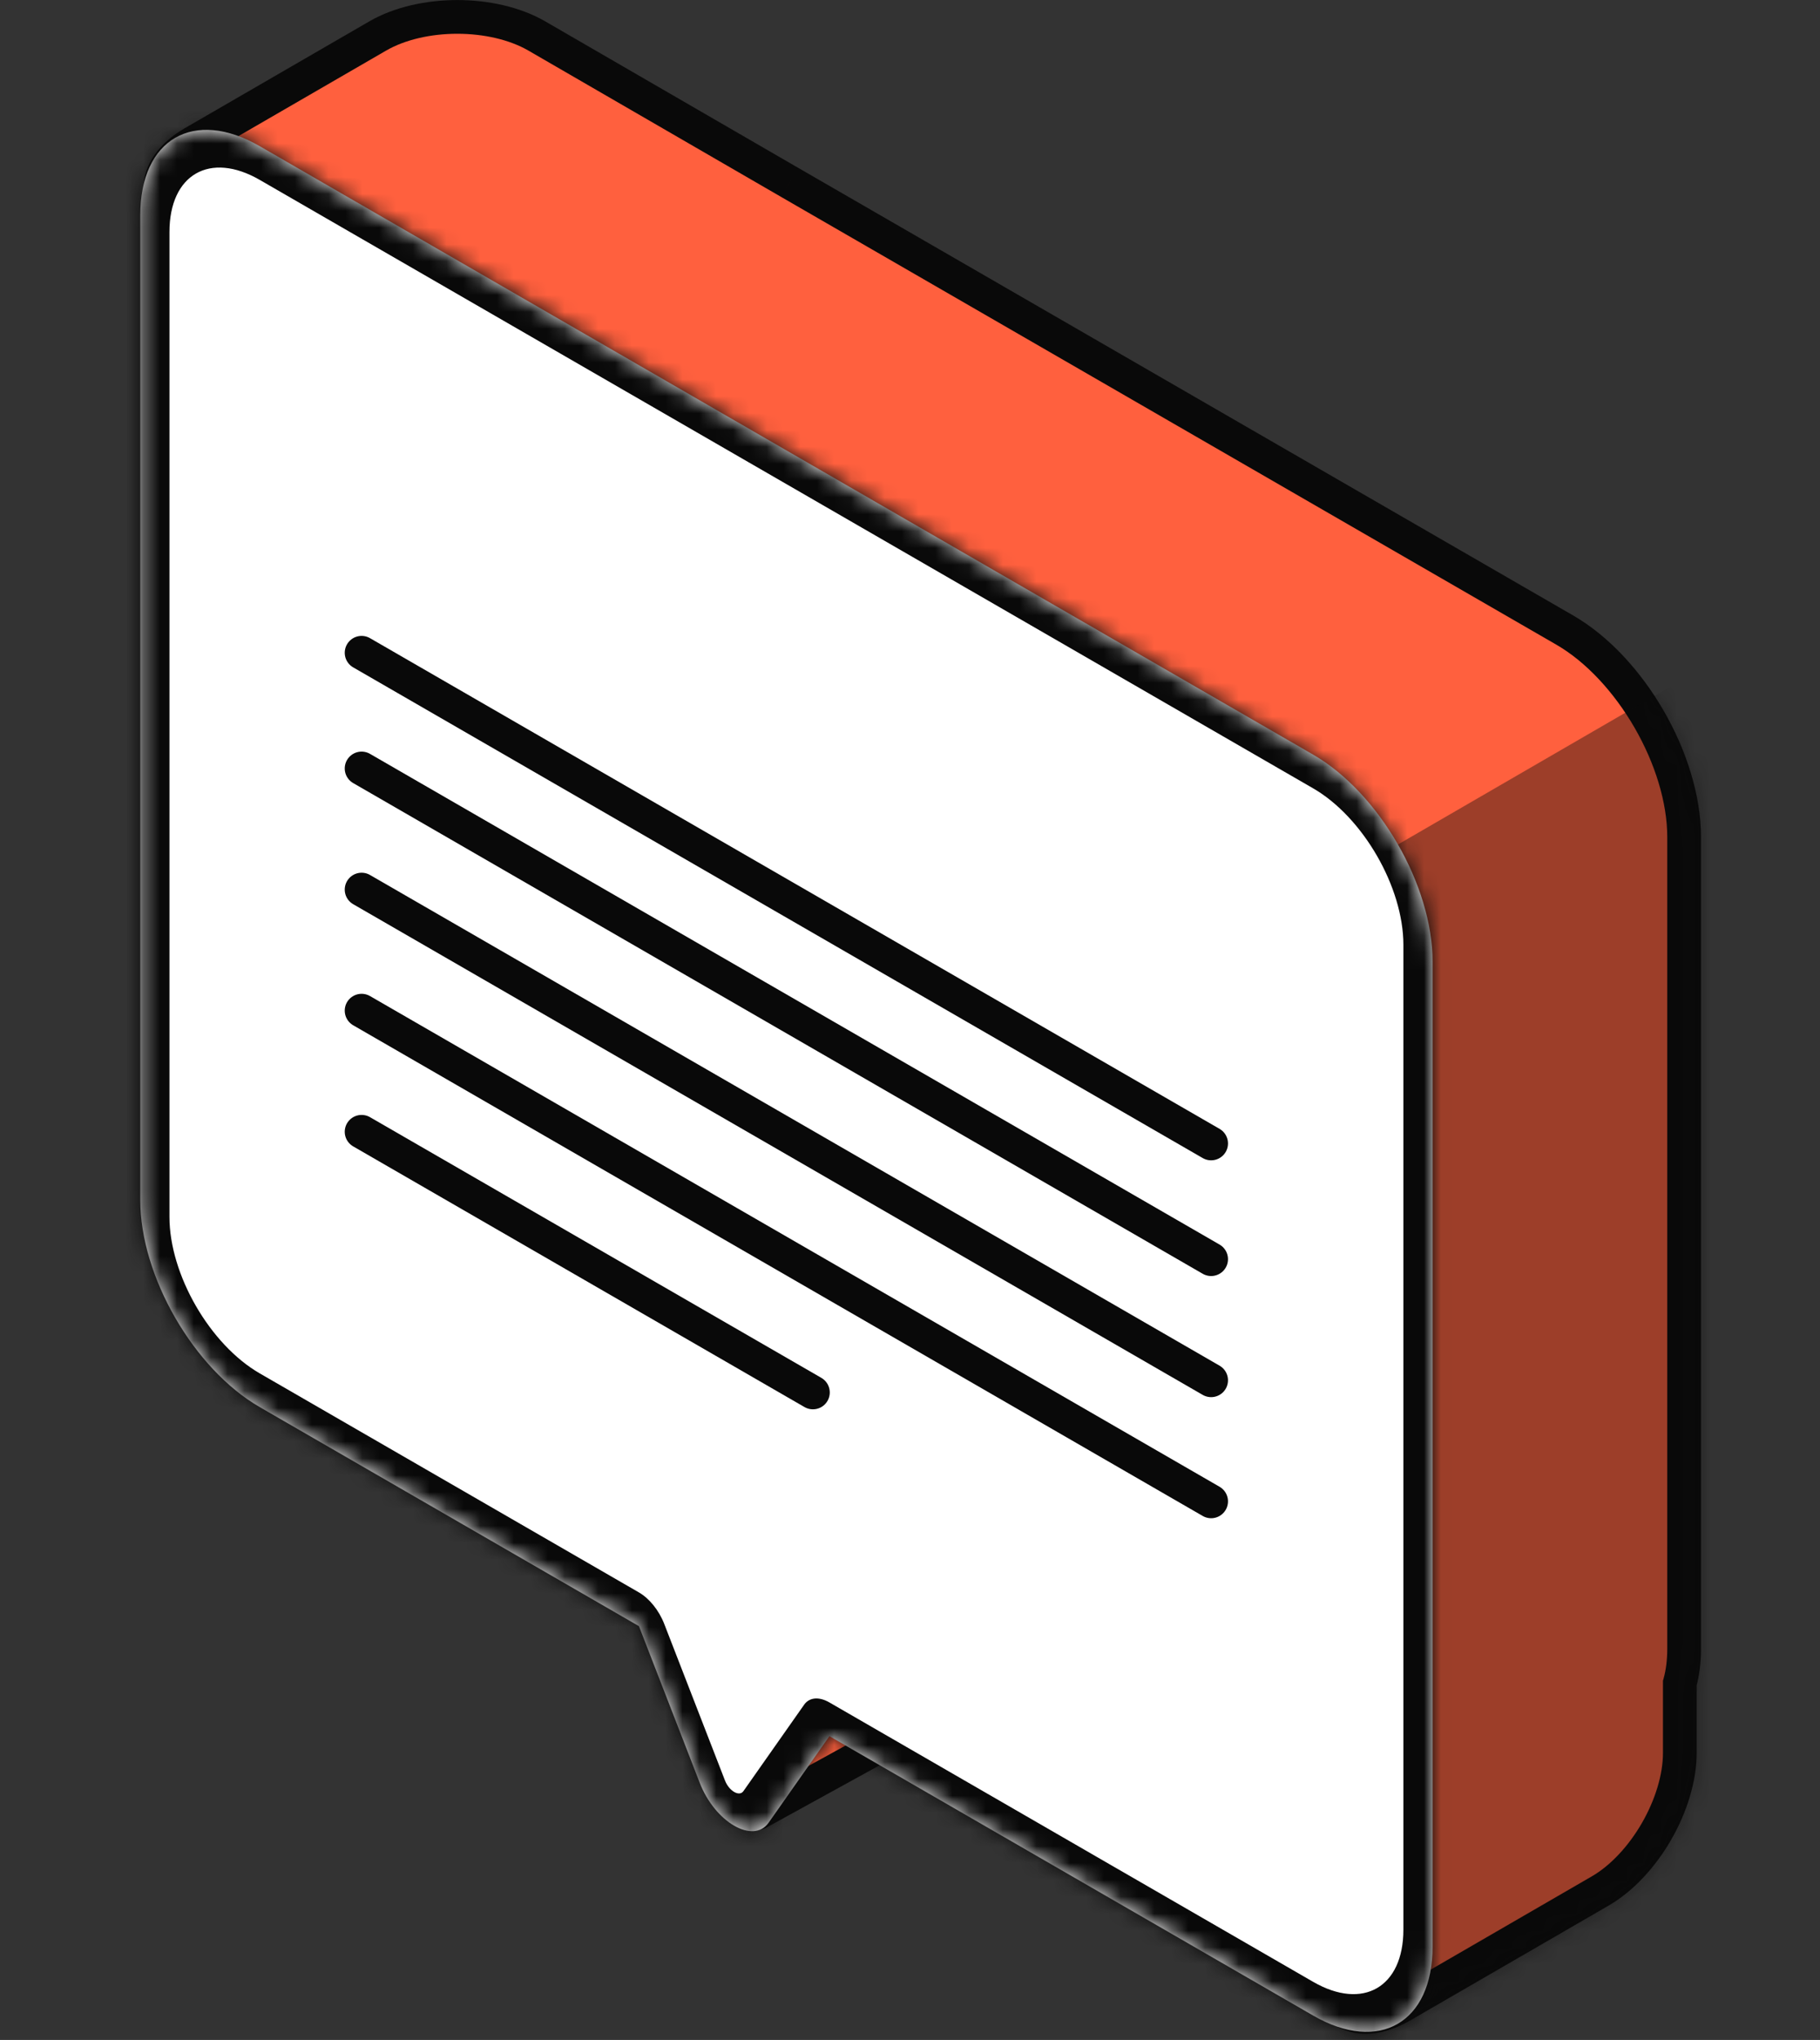 <svg width="108" height="121" viewBox="0 0 108 121" fill="none" xmlns="http://www.w3.org/2000/svg">
<rect x="0" y="0" width="108" height="121" fill="#333333" stroke="none"/>
<path d="M45.004 107.524L51.842 103.763L52.379 98.823H44.801L45.004 107.524Z" fill="#FF603E" stroke="#090909" stroke-width="2" stroke-linecap="round" stroke-linejoin="round"/>
<path fill-rule="evenodd" clip-rule="evenodd" d="M46.859 10.817L31.858 2.135C29.25 0.625 25.02 0.625 22.412 2.135L11.464 8.471C8.856 9.981 8.856 12.429 11.464 13.939L32.046 25.852L32.046 58.599C32.046 63.12 35.22 68.618 39.136 70.878L78.443 93.572V116.264C78.443 119.278 80.558 120.498 83.166 118.988L94.958 112.163C97.567 110.653 99.681 106.986 99.681 103.972V99.832C99.848 99.233 99.936 98.552 99.936 97.796V49.648C99.936 45.127 96.763 39.63 92.847 37.369L46.859 10.817ZM61.602 100.753C62.483 103.225 64.915 104.629 65.797 103.175L69.009 97.878C69.824 96.532 68.683 93.705 66.911 92.682L60.488 88.974C58.716 87.951 57.574 89.46 58.39 91.747L61.602 100.753Z" fill="#FF603E"/>
<path d="M46.859 10.817L46.358 11.683L46.359 11.684L46.859 10.817ZM31.858 2.135L32.359 1.27L32.359 1.27L31.858 2.135ZM22.412 2.135L22.912 3.001L22.912 3.001L22.412 2.135ZM11.464 8.471L11.965 9.337L11.965 9.337L11.464 8.471ZM11.464 13.939L11.965 13.073L11.965 13.073L11.464 13.939ZM32.046 25.852L33.046 25.852L33.046 25.275L32.547 24.986L32.046 25.852ZM32.046 58.599L31.046 58.599V58.599H32.046ZM39.136 70.878L38.636 71.744L38.636 71.744L39.136 70.878ZM78.443 93.572H79.443V92.995L78.943 92.706L78.443 93.572ZM83.166 118.988L82.665 118.123L82.665 118.123L83.166 118.988ZM94.958 112.163L95.459 113.029L95.459 113.029L94.958 112.163ZM99.681 99.832L98.718 99.565L98.681 99.696V99.832H99.681ZM92.847 37.369L93.347 36.503L92.847 37.369ZM65.797 103.175L66.652 103.693L66.652 103.693L65.797 103.175ZM61.602 100.753L60.66 101.089L60.66 101.089L61.602 100.753ZM69.009 97.878L69.864 98.396L69.864 98.396L69.009 97.878ZM66.911 92.682L67.411 91.816L67.411 91.816L66.911 92.682ZM60.488 88.974L59.988 89.84L59.988 89.84L60.488 88.974ZM58.39 91.747L57.448 92.083L57.448 92.083L58.39 91.747ZM47.359 9.952L32.359 1.27L31.357 3.001L46.358 11.683L47.359 9.952ZM32.359 1.27C30.867 0.406 28.974 0.003 27.135 0.003C25.296 0.003 23.403 0.406 21.911 1.27L22.912 3.001C24.029 2.355 25.555 2.003 27.135 2.003C28.715 2.003 30.241 2.355 31.357 3.001L32.359 1.27ZM21.911 1.27L10.963 7.606L11.965 9.337L22.912 3.001L21.911 1.27ZM10.963 7.606C9.476 8.467 8.508 9.734 8.508 11.205C8.508 12.677 9.476 13.944 10.963 14.805L11.965 13.073C10.844 12.424 10.508 11.713 10.508 11.205C10.508 10.698 10.844 9.986 11.965 9.337L10.963 7.606ZM10.963 14.805L31.545 26.717L32.547 24.986L11.965 13.073L10.963 14.805ZM33.046 58.599L33.046 25.852L31.046 25.852L31.046 58.599L33.046 58.599ZM39.636 70.012C37.866 68.99 36.207 67.197 34.989 65.086C33.77 62.976 33.046 60.643 33.046 58.599H31.046C31.046 61.076 31.909 63.752 33.257 66.086C34.604 68.42 36.49 70.505 38.636 71.744L39.636 70.012ZM78.943 92.706L39.636 70.012L38.636 71.744L77.943 94.439L78.943 92.706ZM79.443 116.264V93.572H77.443V116.264H79.443ZM82.665 118.123C81.543 118.772 80.762 118.708 80.326 118.456C79.891 118.205 79.443 117.561 79.443 116.264H77.443C77.443 117.981 78.053 119.454 79.327 120.189C80.601 120.923 82.181 120.714 83.667 119.853L82.665 118.123ZM94.457 111.298L82.665 118.123L83.667 119.853L95.459 113.029L94.457 111.298ZM98.681 103.972C98.681 105.262 98.222 106.761 97.432 108.132C96.641 109.503 95.574 110.651 94.457 111.298L95.459 113.029C96.951 112.165 98.245 110.725 99.164 109.131C100.083 107.537 100.681 105.696 100.681 103.972H98.681ZM98.681 99.832V103.972H100.681V99.832H98.681ZM98.936 97.796C98.936 98.475 98.857 99.065 98.718 99.565L100.645 100.1C100.839 99.402 100.937 98.629 100.937 97.796H98.936ZM98.936 49.648V97.796H100.937V49.648H98.936ZM92.347 38.235C94.117 39.257 95.776 41.05 96.994 43.161C98.213 45.271 98.936 47.604 98.936 49.648H100.937C100.937 47.171 100.074 44.495 98.726 42.161C97.379 39.827 95.493 37.742 93.347 36.503L92.347 38.235ZM46.359 11.684L92.347 38.235L93.347 36.503L47.359 9.951L46.359 11.684ZM64.942 102.657C64.884 102.752 64.848 102.758 64.8 102.762C64.706 102.771 64.5 102.744 64.199 102.57C63.6 102.224 62.914 101.456 62.543 100.417L60.66 101.089C61.171 102.522 62.142 103.692 63.199 104.302C63.727 104.607 64.35 104.813 64.987 104.753C65.67 104.689 66.269 104.325 66.652 103.693L64.942 102.657ZM68.154 97.359L64.942 102.657L66.652 103.693L69.864 98.396L68.154 97.359ZM66.411 93.548C67.056 93.92 67.658 94.68 68.003 95.533C68.367 96.435 68.315 97.094 68.154 97.359L69.864 98.396C70.518 97.317 70.303 95.889 69.857 94.785C69.392 93.632 68.538 92.466 67.411 91.816L66.411 93.548ZM59.988 89.84L66.411 93.548L67.411 91.816L60.988 88.108L59.988 89.84ZM59.332 91.411C58.977 90.416 59.153 89.872 59.266 89.722C59.304 89.672 59.336 89.655 59.395 89.649C59.475 89.641 59.67 89.656 59.988 89.84L60.988 88.108C60.42 87.779 59.808 87.599 59.201 87.658C58.572 87.719 58.038 88.031 57.671 88.516C56.974 89.437 56.987 90.791 57.448 92.083L59.332 91.411ZM62.543 100.417L59.332 91.411L57.448 92.083L60.66 101.089L62.543 100.417Z" fill="#090909"/>
<mask id="mask0_9934_38308" style="mask-type:alpha" maskUnits="userSpaceOnUse" x="8" y="0" width="93" height="121">
<path fill-rule="evenodd" clip-rule="evenodd" d="M46.857 10.816L31.858 2.135C29.25 0.625 25.02 0.625 22.412 2.135L11.464 8.471C8.856 9.981 8.856 12.429 11.464 13.939L32.046 25.852L32.046 58.599C32.046 63.12 35.22 68.618 39.136 70.878L78.443 93.572V116.264C78.443 119.278 80.558 120.498 83.166 118.988L94.958 112.163C97.567 110.653 99.681 106.986 99.681 103.972V99.832C99.848 99.233 99.936 98.552 99.936 97.796V49.648C99.936 45.127 96.763 39.63 92.847 37.369L46.857 10.816ZM61.602 100.753C62.483 103.225 64.915 104.629 65.797 103.175L69.009 97.878C69.824 96.532 68.683 93.705 66.911 92.682L60.488 88.974C58.716 87.951 57.574 89.46 58.39 91.747L61.602 100.753Z" fill="#FF603E"/>
<path d="M46.857 10.816L46.356 11.682L46.357 11.683L46.857 10.816ZM31.858 2.135L32.359 1.27L32.359 1.27L31.858 2.135ZM22.412 2.135L22.912 3.001L22.912 3.001L22.412 2.135ZM11.464 8.471L11.965 9.337L11.965 9.337L11.464 8.471ZM11.464 13.939L11.965 13.073L11.965 13.073L11.464 13.939ZM32.046 25.852L33.046 25.852L33.046 25.275L32.547 24.986L32.046 25.852ZM32.046 58.599L31.046 58.599V58.599H32.046ZM39.136 70.878L38.636 71.744L38.636 71.744L39.136 70.878ZM78.443 93.572H79.443V92.995L78.943 92.706L78.443 93.572ZM83.166 118.988L82.665 118.123L82.665 118.123L83.166 118.988ZM94.958 112.163L95.459 113.029L95.459 113.029L94.958 112.163ZM99.681 99.832L98.718 99.565L98.681 99.696V99.832H99.681ZM92.847 37.369L92.347 38.235L92.847 37.369ZM65.797 103.175L66.652 103.693L66.652 103.693L65.797 103.175ZM61.602 100.753L60.66 101.089L60.66 101.089L61.602 100.753ZM69.009 97.878L69.864 98.396L69.864 98.396L69.009 97.878ZM66.911 92.682L67.411 91.816L67.411 91.816L66.911 92.682ZM60.488 88.974L59.988 89.84L59.988 89.84L60.488 88.974ZM58.39 91.747L57.448 92.083L57.448 92.083L58.39 91.747ZM47.358 9.951L32.359 1.27L31.357 3.001L46.356 11.682L47.358 9.951ZM32.359 1.27C30.867 0.406 28.974 0.003 27.135 0.003C25.296 0.003 23.403 0.406 21.911 1.27L22.912 3.001C24.029 2.355 25.555 2.003 27.135 2.003C28.715 2.003 30.241 2.355 31.357 3.001L32.359 1.27ZM21.911 1.27L10.963 7.606L11.965 9.337L22.912 3.001L21.911 1.27ZM10.963 7.606C9.476 8.467 8.508 9.734 8.508 11.205C8.508 12.677 9.476 13.944 10.963 14.805L11.965 13.073C10.844 12.424 10.508 11.713 10.508 11.205C10.508 10.698 10.844 9.986 11.965 9.337L10.963 7.606ZM10.963 14.805L31.545 26.717L32.547 24.986L11.965 13.073L10.963 14.805ZM33.046 58.599L33.046 25.852L31.046 25.852L31.046 58.599L33.046 58.599ZM39.636 70.012C37.866 68.99 36.207 67.197 34.989 65.086C33.77 62.976 33.046 60.643 33.046 58.599H31.046C31.046 61.076 31.909 63.752 33.257 66.086C34.604 68.42 36.49 70.505 38.636 71.744L39.636 70.012ZM78.943 92.706L39.636 70.012L38.636 71.744L77.943 94.439L78.943 92.706ZM79.443 116.264V93.572H77.443V116.264H79.443ZM82.665 118.123C81.543 118.772 80.762 118.708 80.326 118.456C79.891 118.205 79.443 117.561 79.443 116.264H77.443C77.443 117.981 78.053 119.454 79.327 120.189C80.601 120.923 82.181 120.714 83.667 119.853L82.665 118.123ZM94.457 111.298L82.665 118.123L83.667 119.853L95.459 113.029L94.457 111.298ZM98.681 103.972C98.681 105.262 98.222 106.761 97.432 108.132C96.641 109.503 95.574 110.651 94.457 111.298L95.459 113.029C96.951 112.165 98.245 110.725 99.164 109.131C100.083 107.537 100.681 105.696 100.681 103.972H98.681ZM98.681 99.832V103.972H100.681V99.832H98.681ZM98.936 97.796C98.936 98.475 98.857 99.065 98.718 99.565L100.645 100.1C100.839 99.402 100.937 98.629 100.937 97.796H98.936ZM98.936 49.648V97.796H100.937V49.648H98.936ZM92.347 38.235C94.117 39.257 95.776 41.05 96.994 43.161C98.213 45.271 98.936 47.604 98.936 49.648H100.937C100.937 47.171 100.074 44.495 98.726 42.161C97.379 39.827 95.493 37.742 93.347 36.503L92.347 38.235ZM46.357 11.683L92.347 38.235L93.347 36.503L47.357 9.951L46.357 11.683ZM64.942 102.657C64.884 102.752 64.848 102.758 64.8 102.762C64.706 102.771 64.5 102.744 64.199 102.57C63.6 102.224 62.914 101.456 62.543 100.417L60.66 101.089C61.171 102.522 62.142 103.692 63.199 104.302C63.727 104.607 64.35 104.813 64.987 104.753C65.67 104.689 66.269 104.325 66.652 103.693L64.942 102.657ZM68.154 97.359L64.942 102.657L66.652 103.693L69.864 98.396L68.154 97.359ZM66.411 93.548C67.056 93.92 67.658 94.68 68.003 95.533C68.367 96.435 68.315 97.094 68.154 97.359L69.864 98.396C70.518 97.317 70.303 95.889 69.857 94.785C69.392 93.632 68.538 92.466 67.411 91.816L66.411 93.548ZM59.988 89.84L66.411 93.548L67.411 91.816L60.988 88.108L59.988 89.84ZM59.332 91.411C58.977 90.416 59.153 89.872 59.266 89.722C59.304 89.672 59.336 89.655 59.395 89.649C59.475 89.641 59.67 89.656 59.988 89.84L60.988 88.108C60.42 87.779 59.808 87.599 59.201 87.658C58.572 87.719 58.038 88.031 57.671 88.516C56.974 89.437 56.987 90.791 57.448 92.083L59.332 91.411ZM62.543 100.417L59.332 91.411L57.448 92.083L60.66 101.089L62.543 100.417Z" fill="#090909"/>
</mask>
<g mask="url(#mask0_9934_38308)">
<g style="mix-blend-mode:overlay" opacity="0.4">
<rect width="55.102" height="95.52" rx="5.457" transform="matrix(-0.865 0.501 2.19758e-08 1 112.906 32.744)" fill="#090909"/>
</g>
</g>
<mask id="path-7-inside-1_9934_38308" fill="white">
<path fill-rule="evenodd" clip-rule="evenodd" d="M15.414 8.671C11.498 6.411 8.324 8.243 8.324 12.764L8.324 71.184C8.324 75.706 11.498 81.203 15.414 83.463L37.916 96.456L41.521 105.745C42.43 108.09 44.704 109.403 45.614 108.109L49.218 102.981L77.921 119.552C81.836 121.812 85.01 119.98 85.01 115.459L85.01 57.039C85.01 52.518 81.836 47.02 77.921 44.76L15.414 8.671Z"/>
</mask>
<path fill-rule="evenodd" clip-rule="evenodd" d="M15.414 8.671C11.498 6.411 8.324 8.243 8.324 12.764L8.324 71.184C8.324 75.706 11.498 81.203 15.414 83.463L37.916 96.456L41.521 105.745C42.43 108.09 44.704 109.403 45.614 108.109L49.218 102.981L77.921 119.552C81.836 121.812 85.01 119.98 85.01 115.459L85.01 57.039C85.01 52.518 81.836 47.02 77.921 44.76L15.414 8.671Z" fill="white"/>
<path d="M15.414 8.671L15.414 10.671L15.414 8.671ZM37.916 96.456L39.416 96.322C39.107 95.524 38.535 94.813 37.916 94.456L37.916 96.456ZM41.521 105.745L40.021 105.879L40.021 105.879L41.521 105.745ZM45.614 108.109L44.114 106.243L44.114 106.243L45.614 108.109ZM49.218 102.981L49.218 100.981C48.599 100.623 48.028 100.675 47.718 101.115L49.218 102.981ZM77.921 44.76L77.921 42.76L77.921 44.76ZM10.056 13.764C10.056 10.348 12.455 8.963 15.414 10.671L15.414 6.671C10.542 3.858 6.592 6.139 6.592 11.764L10.056 13.764ZM10.056 72.184L10.056 13.764L6.592 11.764L6.592 70.184L10.056 72.184ZM15.414 81.463C12.455 79.755 10.056 75.601 10.056 72.184L6.592 70.184C6.592 75.81 10.542 82.651 15.414 85.463L15.414 81.463ZM37.916 94.456L15.414 81.463L15.414 85.463L37.916 98.456L37.916 94.456ZM43.021 105.611L39.416 96.322L36.416 96.59L40.021 105.879L43.021 105.611ZM44.114 106.243C43.871 106.588 43.264 106.237 43.021 105.611L40.021 105.879C41.597 109.942 45.538 112.217 47.114 109.975L44.114 106.243ZM47.718 101.115L44.114 106.243L47.114 109.975L50.718 104.847L47.718 101.115ZM77.921 117.552L49.218 100.981L49.218 104.981L77.921 121.552L77.921 117.552ZM83.278 114.459C83.278 117.875 80.879 119.26 77.921 117.552L77.921 121.552C82.792 124.365 86.742 122.085 86.742 116.459L83.278 114.459ZM83.278 56.039L83.278 114.459L86.742 116.459L86.742 58.039L83.278 56.039ZM77.921 46.76C80.879 48.468 83.278 52.622 83.278 56.039L86.742 58.039C86.742 52.413 82.793 45.572 77.921 42.76L77.921 46.76ZM15.414 10.671L77.921 46.76L77.921 42.76L15.414 6.671L15.414 10.671Z" fill="#090909" mask="url(#path-7-inside-1_9934_38308)"/>
<path d="M21.457 38.719L71.87 67.825" stroke="#090909" stroke-width="2" stroke-linecap="round"/>
<path d="M21.457 45.582L71.87 74.688" stroke="#090909" stroke-width="2" stroke-linecap="round"/>
<path d="M21.457 52.766L71.87 81.872" stroke="#090909" stroke-width="2" stroke-linecap="round"/>
<path d="M21.457 59.948L71.87 89.054" stroke="#090909" stroke-width="2" stroke-linecap="round"/>
<path d="M21.457 67.132L48.239 82.594" stroke="#090909" stroke-width="2" stroke-linecap="round"/>
</svg>
